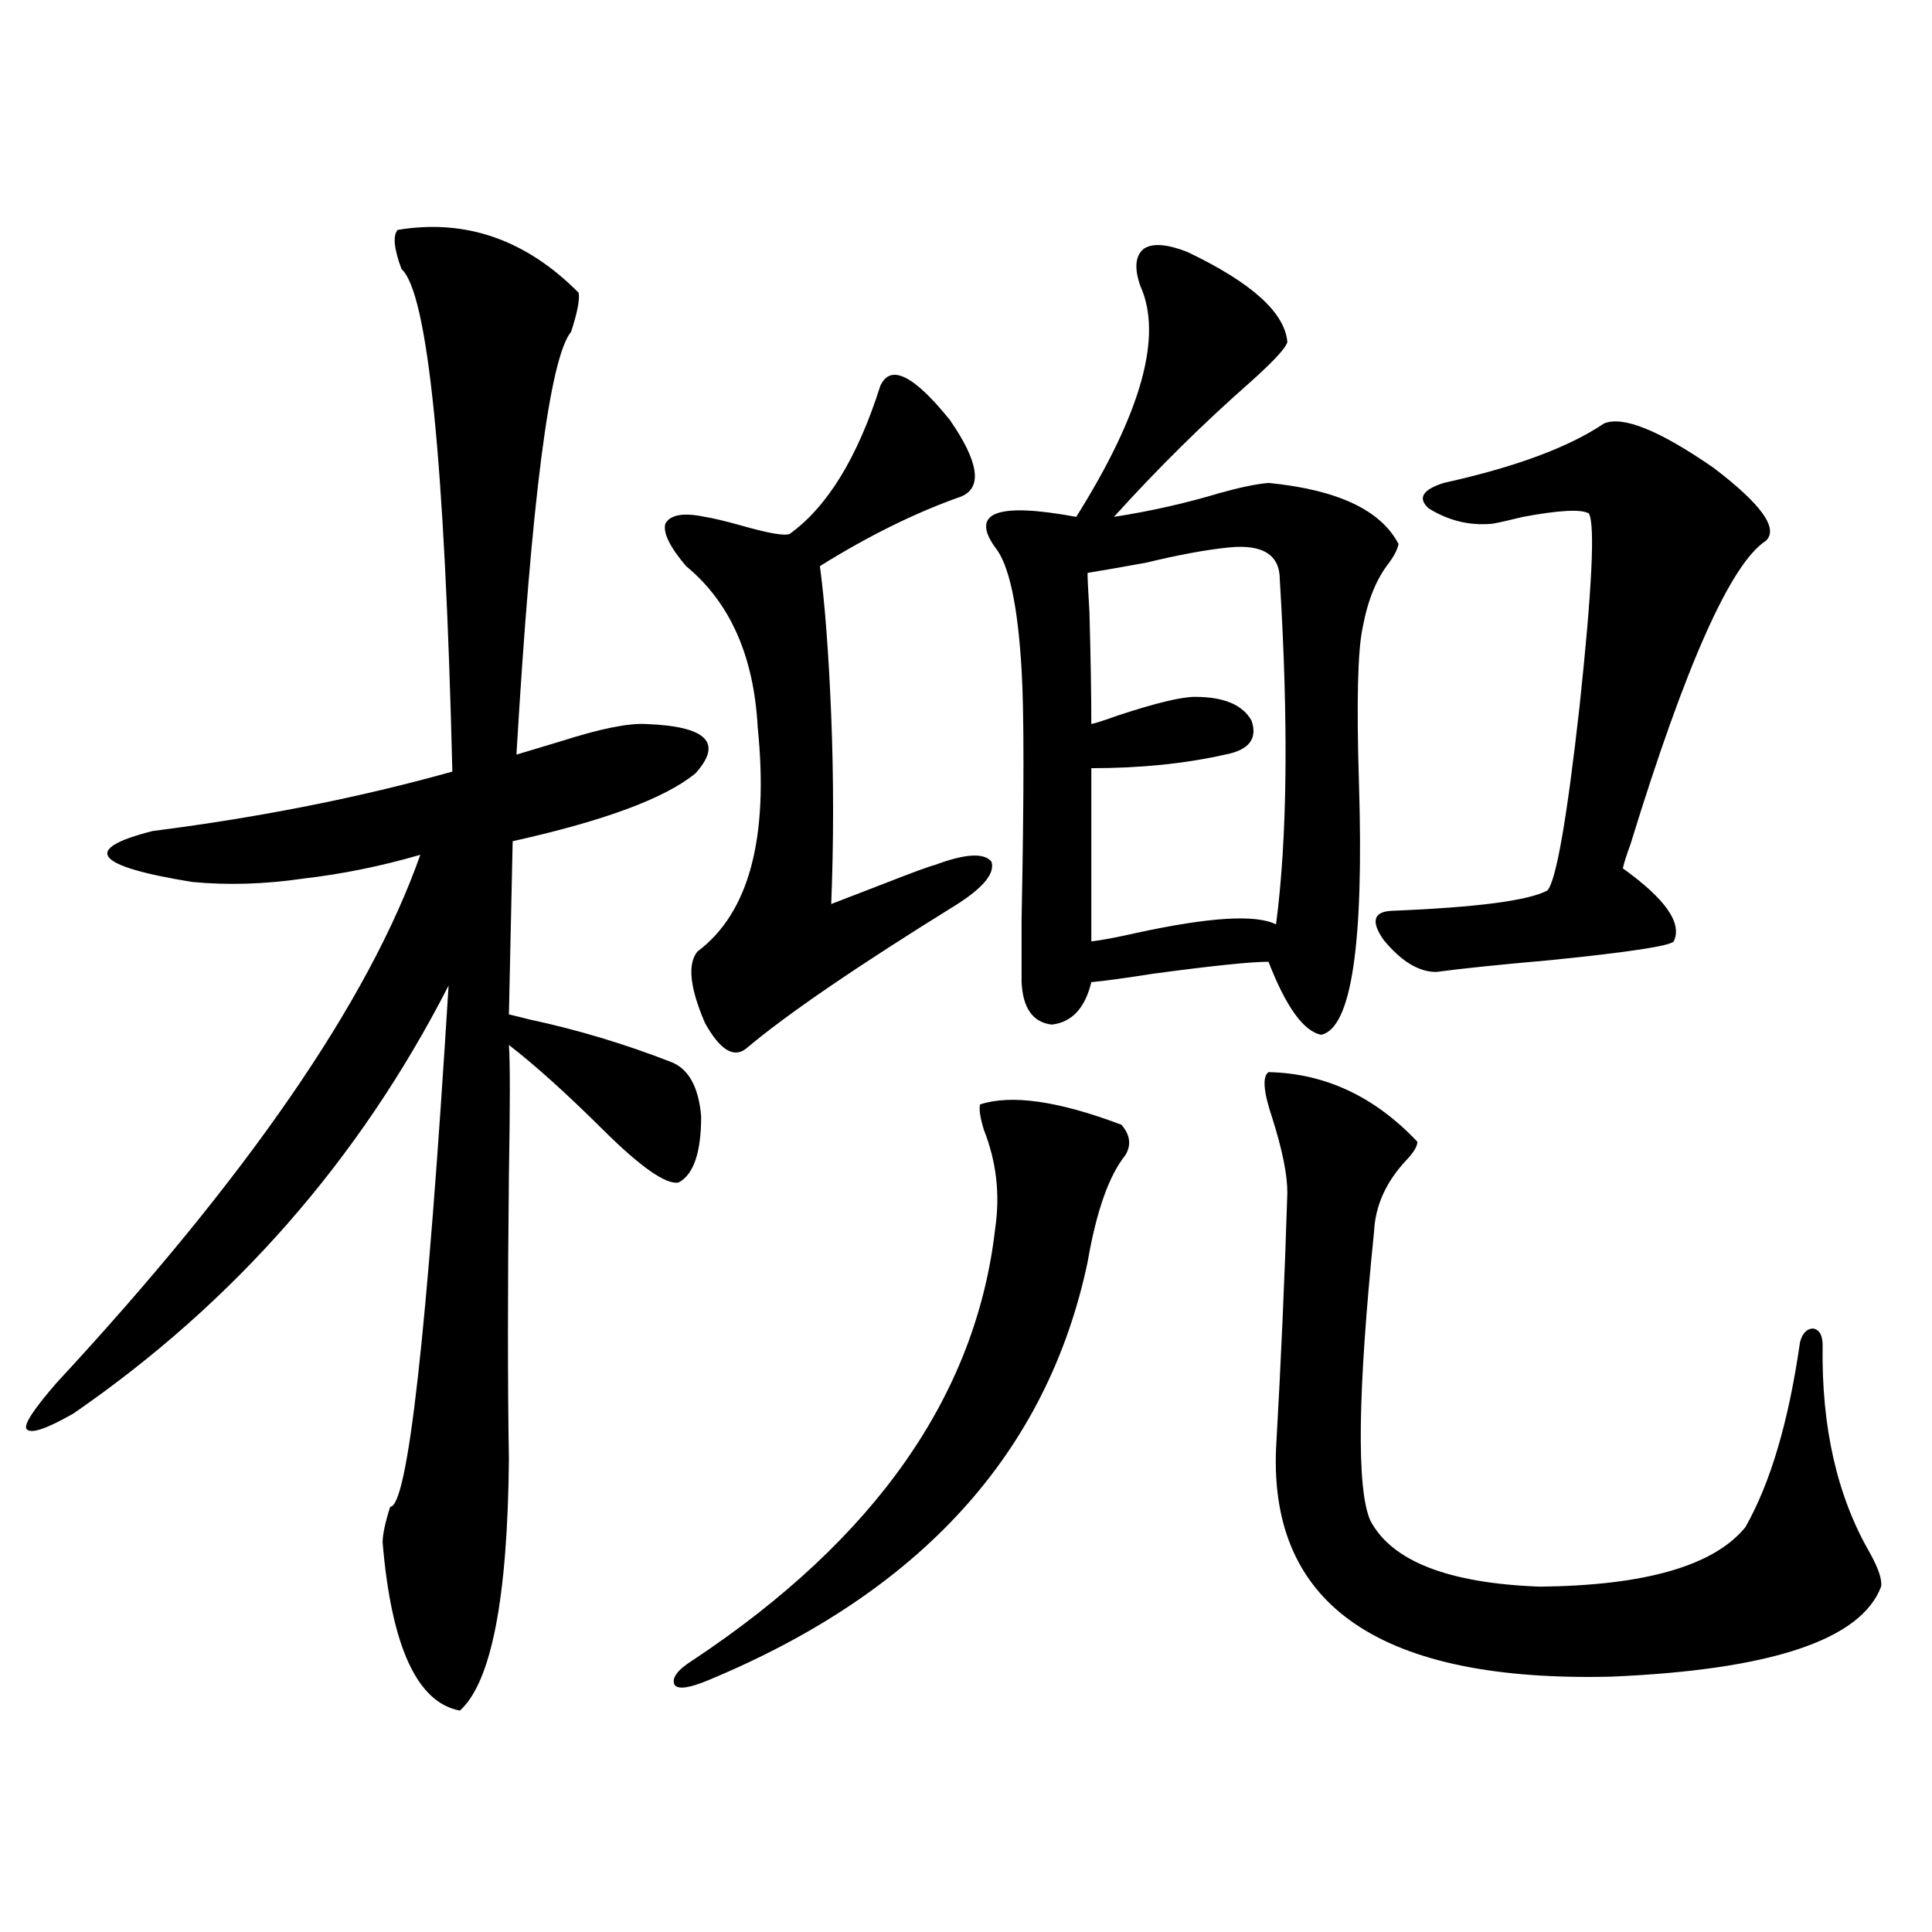 <?xml version="1.0" encoding="utf-8"?>
<!-- Generator: Adobe Illustrator 16.0.0, SVG Export Plug-In . SVG Version: 6.00 Build 0)  -->
<!DOCTYPE svg PUBLIC "-//W3C//DTD SVG 1.1//EN" "http://www.w3.org/Graphics/SVG/1.1/DTD/svg11.dtd">
<svg version="1.1" id="图层_1" xmlns="http://www.w3.org/2000/svg" xmlns:xlink="http://www.w3.org/1999/xlink" x="0px" y="0px"
	 width="1000px" height="1000px" viewBox="0 0 1000 1000" enable-background="new 0 0 1000 1000" xml:space="preserve">
<path d="M265.36,435.406l-1.951,89.648c2.591,0.591,6.174,1.47,10.731,2.637c24.71,5.273,49.099,12.606,73.169,21.973
	c9.1,3.516,14.298,12.896,15.609,28.125c0,18.759-3.902,30.185-11.707,34.277c-6.509,1.181-19.512-7.91-39.023-27.246
	c-18.872-18.745-35.121-33.398-48.779-43.945c0.64,8.212,0.64,30.762,0,67.676c-0.656,59.188-0.656,108.105,0,146.777
	c-0.656,72.07-9.116,115.425-25.365,130.078c-22.118-4.106-35.457-33.11-39.999-87.012c0-4.093,1.296-10.245,3.902-18.457
	c9.1,0,19.176-89.937,30.243-269.824c-46.188,90.239-110.897,164.067-194.142,221.484c-14.314,8.212-22.438,10.849-24.39,7.91
	c-1.311-2.335,3.902-10.245,15.609-23.73c98.854-106.636,161.612-197.754,188.288-273.34c-20.167,5.864-40.334,9.97-60.486,12.305
	c-20.167,2.938-39.359,3.516-57.56,1.758c-50.73-8.198-57.56-16.987-20.487-26.367c55.273-7.031,106.979-17.276,155.118-30.762
	c-3.902-161.129-12.683-247.852-26.341-260.156c-3.902-10.547-4.558-17.276-1.951-20.215c35.121-5.851,66.34,4.984,93.656,32.52
	c0.64,3.516-0.656,10.258-3.902,20.215c-11.067,13.485-20.487,86.435-28.292,218.848c5.854-1.758,13.658-4.093,23.414-7.031
	c20.152-6.44,34.786-9.366,43.901-8.789c31.219,1.181,39.664,9.668,25.365,25.488C344.382,413.146,312.828,424.859,265.36,435.406z
	 M455.599,199.859c5.198-11.715,17.225-5.851,36.097,17.578c14.954,21.684,16.905,34.867,5.854,39.551
	c-23.414,8.212-47.804,20.215-73.169,36.035c2.591,19.336,4.542,45.126,5.854,77.344c1.296,32.821,1.296,65.341,0,97.559
	c4.542-1.758,13.658-5.273,27.316-10.547c14.954-5.851,23.734-9.077,26.341-9.668c15.609-5.851,25.365-6.44,29.268-1.758
	c1.951,5.864-3.902,13.184-17.561,21.973c-52.042,32.231-88.458,57.129-109.266,74.707c-6.509,5.273-13.658,0.879-21.463-13.184
	c-7.805-18.155-9.116-30.46-3.902-36.914c26.661-19.913,37.072-58.585,31.219-116.016c-1.951-36.914-14.314-64.737-37.072-83.496
	c-8.46-9.956-12.042-17.276-10.731-21.973c2.591-4.684,9.42-5.851,20.487-3.516c3.902,0.591,10.076,2.06,18.536,4.395
	c14.298,4.106,22.759,5.575,25.365,4.395C428.283,262.262,443.892,236.773,455.599,199.859z M562.914,653.375
	c-20.823,98.438-86.187,170.508-196.093,216.211c-9.756,4.093-15.609,4.972-17.561,2.637c-1.951-3.516,1.296-7.91,9.756-13.184
	c94.296-62.69,146.338-137.109,156.094-223.242c2.592-17.578,0.64-34.565-5.854-50.977c-1.951-6.44-2.607-10.835-1.951-13.184
	c16.25-5.273,40.639-1.758,73.169,10.547c4.543,5.273,5.198,10.547,1.951,15.82C573.965,608.551,567.456,627.008,562.914,653.375z
	 M614.62,130.426c33.17,15.82,50.395,31.352,51.706,46.582c-0.656,2.938-6.829,9.668-18.536,20.215
	c-24.725,21.684-48.459,45.126-71.218,70.313c18.856-2.926,37.072-7.031,54.633-12.305c10.396-2.926,18.856-4.684,25.365-5.273
	c35.761,3.516,58.2,14.063,67.315,31.641c-0.656,2.938-2.286,6.152-4.878,9.668c-6.509,8.212-11.067,19.336-13.658,33.398
	c-2.607,11.728-3.262,38.672-1.951,80.859c2.592,83.208-3.902,126.563-19.512,130.078c-9.115-1.758-18.216-14.351-27.316-37.793
	c-9.115,0-28.948,2.06-59.511,6.152c-14.969,2.349-25.7,3.817-32.194,4.395c-3.262,13.485-10.091,20.806-20.487,21.973
	c-9.756-1.167-14.969-8.487-15.609-21.973c0-4.683,0-15.519,0-32.52c1.296-65.039,1.296-108.105,0-129.199
	c-1.951-33.398-6.509-54.492-13.658-63.281c-13.018-18.155,0.976-23.429,41.95-15.82c33.81-53.902,44.877-93.741,33.17-119.531
	c-3.262-9.366-2.607-15.82,1.951-19.336C596.724,125.742,604.208,126.333,614.62,130.426z M564.865,397.613v89.648
	c5.198-0.577,13.003-2.046,23.414-4.395c37.713-8.198,61.782-9.668,72.193-4.395c5.854-44.522,6.494-103.999,1.951-178.418
	c0-12.882-8.78-18.457-26.341-16.699c-11.707,1.181-26.021,3.817-42.926,7.91c-13.018,2.349-23.094,4.106-30.243,5.273
	c0,2.938,0.32,9.668,0.976,20.215c0.64,23.442,0.976,42.778,0.976,58.008c2.592-0.577,7.149-2.046,13.658-4.395
	c19.512-6.44,32.835-9.668,39.999-9.668c14.954,0,24.71,4.106,29.268,12.305c3.247,9.38-1.311,15.243-13.658,17.578
	C613.309,395.278,590.23,397.613,564.865,397.613z M656.57,554.938c29.268,0.591,54.953,12.606,77.071,36.035
	c0,2.349-1.951,5.575-5.854,9.668c-10.411,11.138-15.945,23.442-16.585,36.914c-8.46,83.208-9.115,133.017-1.951,149.414
	c11.052,21.094,40.319,32.52,87.803,34.277c54.633-0.577,90.074-10.835,106.339-30.762c13.002-22.852,22.438-54.78,28.292-95.801
	c1.295-4.683,3.567-7.031,6.829-7.031c3.247,0.591,4.878,3.516,4.878,8.789c-0.656,42.188,7.469,77.935,24.39,107.227
	c4.542,8.212,6.494,14.063,5.854,17.578c-10.412,27.534-56.919,43.066-139.509,46.582
	c-119.021,2.925-176.916-36.337-173.654-117.773c2.592-45.703,4.543-89.937,5.854-132.715c0-9.366-2.607-22.261-7.805-38.672
	C653.963,565.196,653.308,557.286,656.57,554.938z M830.224,219.195c9.756-4.093,28.612,3.516,56.584,22.852
	c24.709,18.759,33.81,31.353,27.316,37.793c-18.216,11.728-41.63,64.16-70.242,157.324c-1.951,5.273-3.262,9.38-3.902,12.305
	c22.103,15.82,30.884,28.427,26.341,37.793c-1.951,2.349-23.094,5.575-63.413,9.668c-26.676,2.349-46.508,4.395-59.511,6.152
	c-9.115,0-18.216-5.562-27.316-16.699c-6.509-9.366-5.213-14.351,3.902-14.941c44.221-1.758,71.218-5.273,80.974-10.547
	c4.543-5.273,10.076-36.914,16.585-94.922c6.494-60.933,8.125-94.331,4.878-100.195c-3.902-2.335-15.289-1.758-34.146,1.758
	c-7.164,1.758-12.363,2.938-15.609,3.516c-11.707,1.181-22.774-1.456-33.17-7.91c-5.854-5.273-3.262-9.668,7.805-13.184
	C784.372,241.758,812.008,231.5,830.224,219.195z"/>
</svg>
